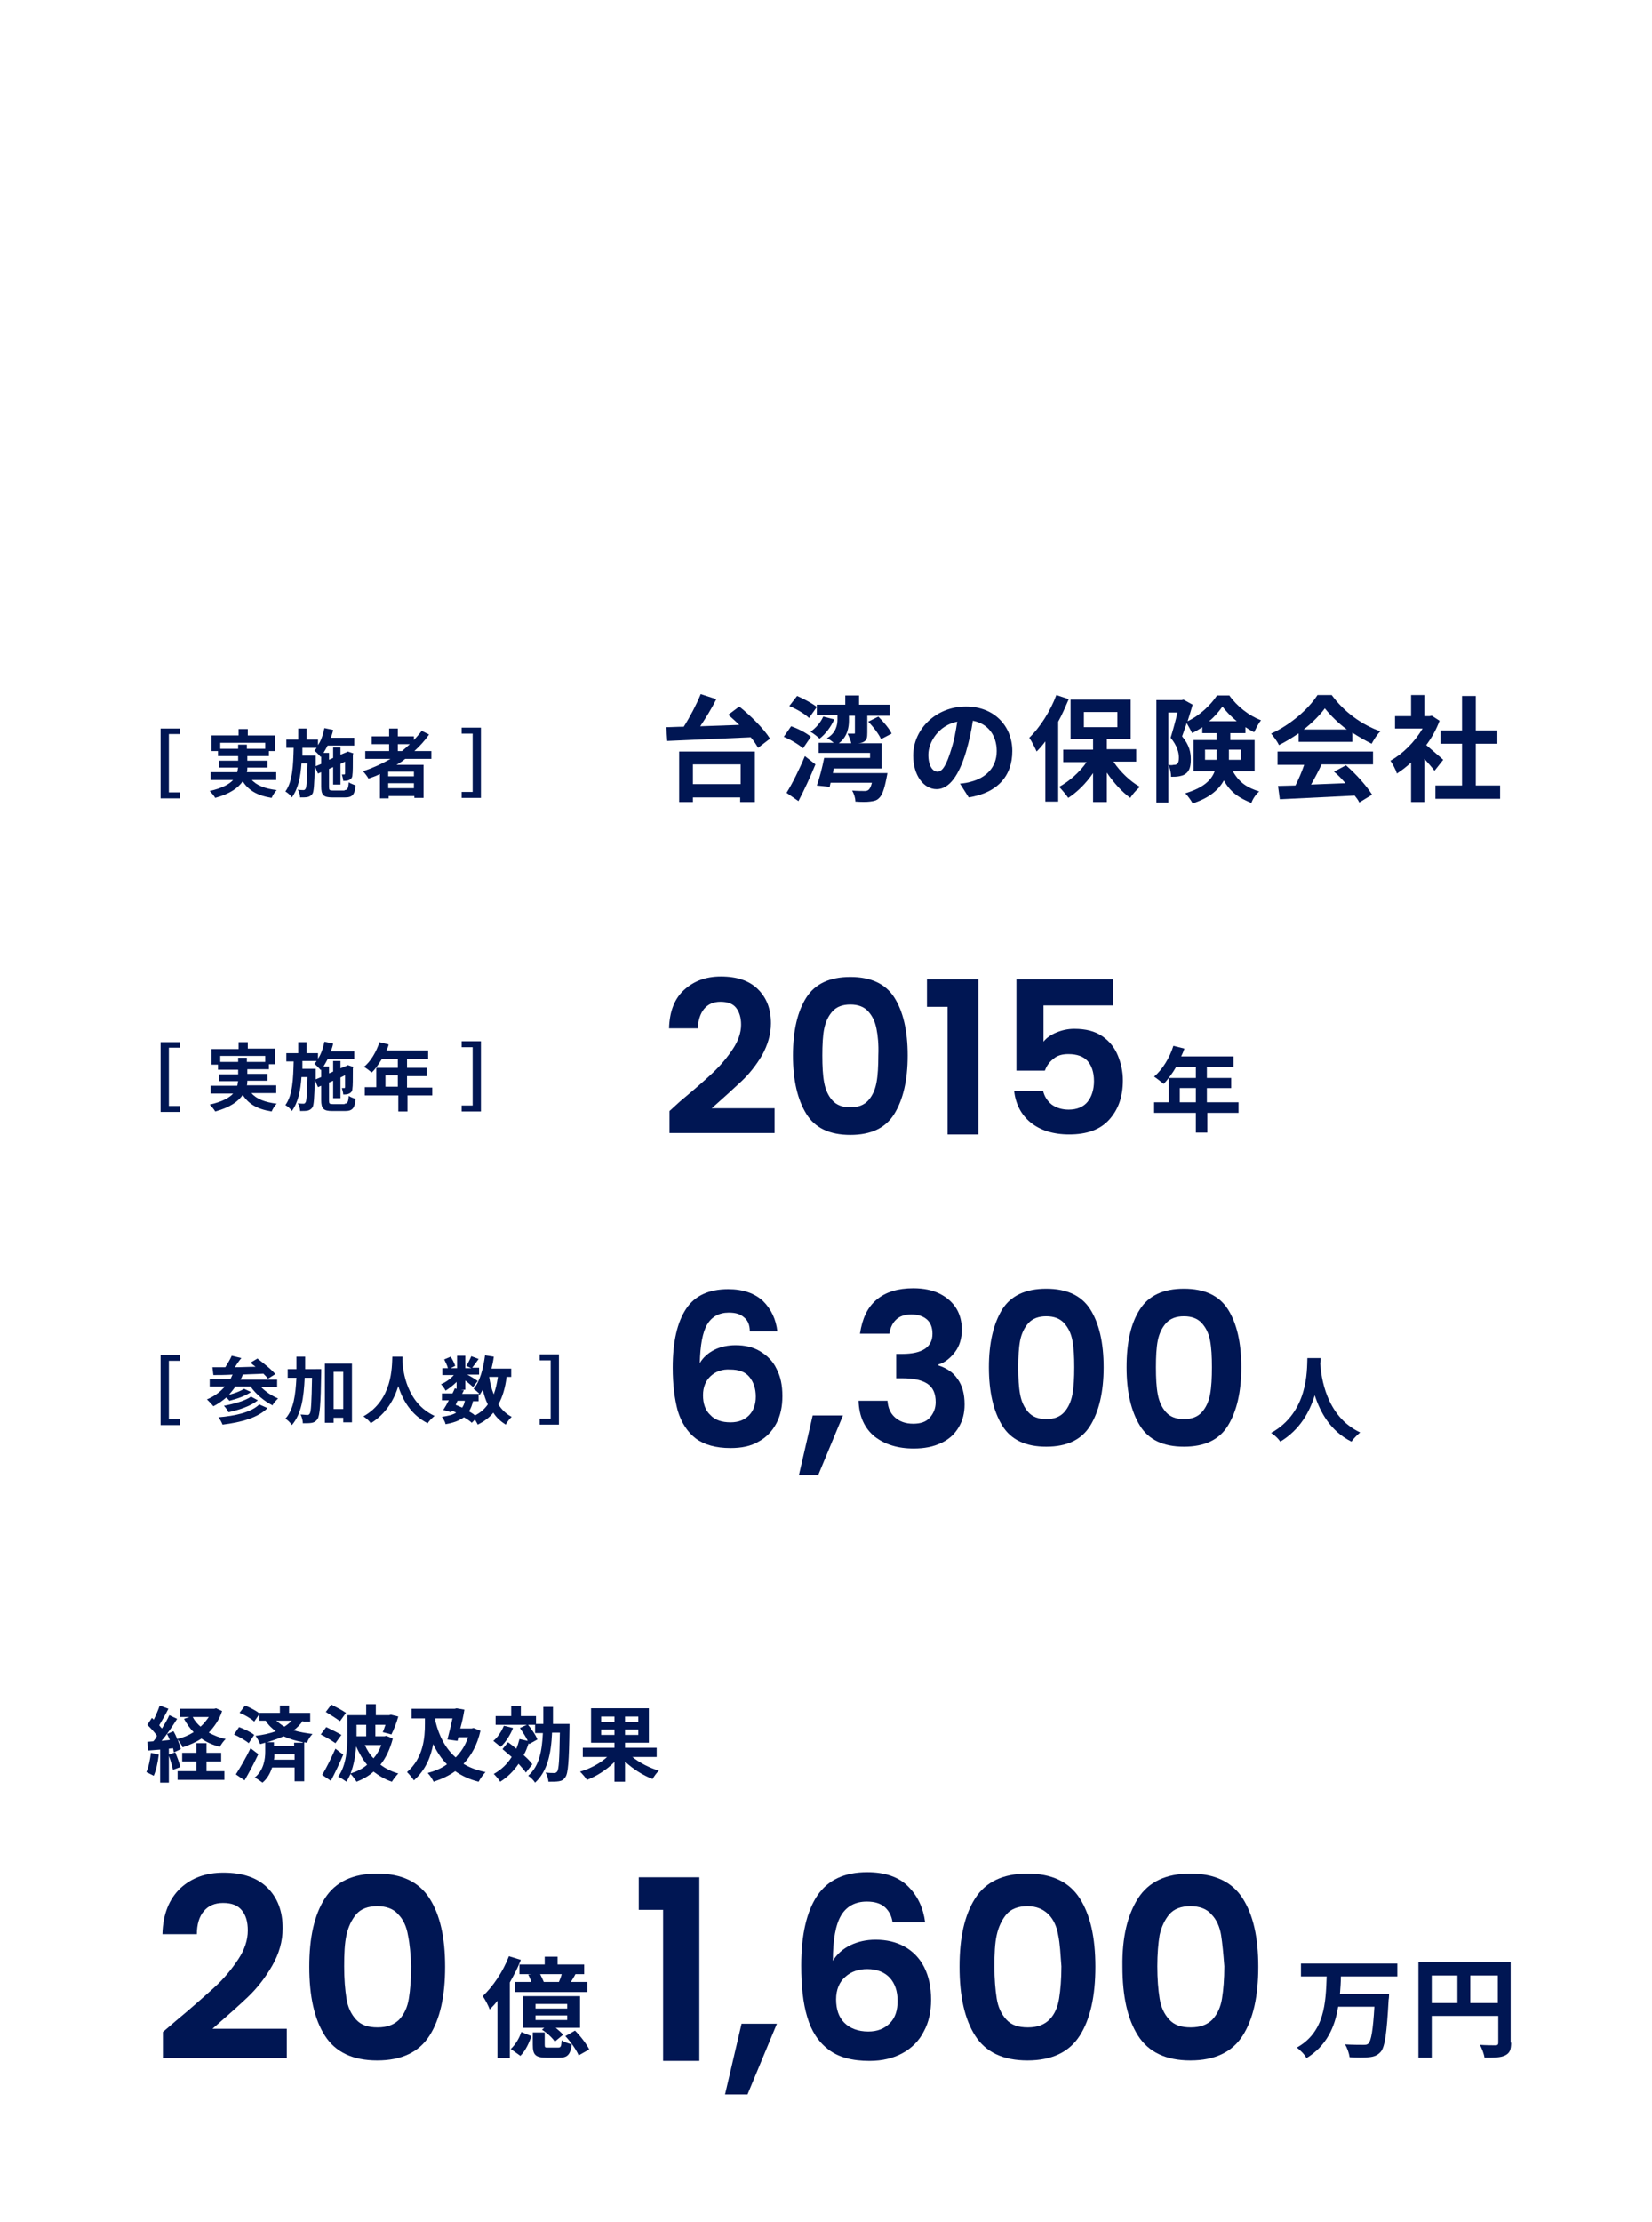 <?xml version="1.0" encoding="utf-8"?>
<!-- Generator: Adobe Illustrator 27.0.0, SVG Export Plug-In . SVG Version: 6.00 Build 0)  -->
<svg version="1.1" id="レイヤー_1" xmlns="http://www.w3.org/2000/svg" xmlns:xlink="http://www.w3.org/1999/xlink" x="0px"
	 y="0px" viewBox="0 0 360 484" style="enable-background:new 0 0 360 484;" xml:space="preserve">
<style type="text/css">
	.st0{fill:none;}
	.st1{fill:#001653;}
</style>
<g>
</g>
<g>
	<path class="st0" d="M329,433.9c0,11-9,20-20,20H51c-11,0-20-9-20-20V50.1c0-11,9-20,20-20h258c11,0,20,9,20,20V433.9z"/>
</g>
<path class="st1" d="M38.3,440.2c3.5-2.9,6.3-5.4,8.4-7.3s3.8-4,5.2-6.1c1.4-2.1,2.1-4.2,2.1-6.3c0-1.9-0.4-3.3-1.3-4.4
	c-0.9-1.1-2.2-1.6-4.1-1.6c-1.8,0-3.2,0.6-4.2,1.8c-1,1.2-1.5,2.9-1.5,5h-7.5c0.1-4.4,1.5-7.7,3.9-10c2.5-2.3,5.6-3.4,9.4-3.4
	c4.2,0,7.4,1.1,9.6,3.3c2.2,2.2,3.3,5.1,3.3,8.8c0,2.9-0.8,5.6-2.3,8.2c-1.5,2.6-3.3,4.9-5.3,6.8c-2,1.9-4.6,4.2-7.7,6.9h16.2v6.4
	H35.5v-5.7L38.3,440.2z"/>
<path class="st1" d="M70.8,413.5c2.3-3.6,6.1-5.4,11.4-5.4s9.1,1.8,11.4,5.4c2.3,3.6,3.4,8.5,3.4,14.9c0,6.4-1.1,11.4-3.4,15
	c-2.3,3.6-6.1,5.4-11.4,5.4s-9.1-1.8-11.4-5.4c-2.3-3.6-3.4-8.6-3.4-15C67.4,422,68.5,417.1,70.8,413.5z M88.9,421.5
	c-0.3-1.8-1-3.4-2.1-4.5c-1-1.2-2.6-1.8-4.6-1.8s-3.6,0.6-4.6,1.8c-1,1.2-1.7,2.7-2.1,4.5s-0.5,4.1-0.5,6.8c0,2.8,0.2,5.1,0.5,7
	c0.3,1.9,1,3.4,2.1,4.6c1.1,1.2,2.6,1.7,4.7,1.7s3.6-0.6,4.7-1.7c1.1-1.2,1.8-2.7,2.1-4.6s0.5-4.2,0.5-7
	C89.5,425.7,89.3,423.4,88.9,421.5z"/>
<path class="st1" d="M139.2,416v-7.1h13.2v40h-7.9V416H139.2z"/>
<path class="st1" d="M169.3,440.8l-6.4,15.4h-4.9l3.6-15.4H169.3z"/>
<path class="st1" d="M192.8,415.4c-0.9-0.8-2.2-1.2-3.9-1.2c-2.5,0-4.4,1-5.6,3c-1.2,2-1.8,5.3-1.8,9.9c0.9-1.5,2.2-2.6,3.8-3.4
	c1.7-0.8,3.5-1.2,5.5-1.2c2.4,0,4.5,0.5,6.3,1.5c1.8,1,3.3,2.5,4.3,4.5s1.5,4.3,1.5,7.1c0,2.6-0.5,4.9-1.6,6.9c-1,2-2.6,3.6-4.6,4.7
	c-2,1.1-4.4,1.7-7.2,1.7c-3.8,0-6.8-0.8-9-2.5c-2.2-1.7-3.7-4-4.6-7.1c-0.9-3-1.3-6.7-1.3-11.2c0-6.7,1.2-11.8,3.5-15.2
	s5.9-5.1,10.9-5.1c3.8,0,6.8,1,8.9,3.1c2.1,2.1,3.3,4.7,3.7,7.8h-7.1C194.3,417.3,193.7,416.2,192.8,415.4z M184.2,430.6
	c-1.3,1.1-2,2.8-2,4.9c0,2.2,0.6,3.9,1.8,5.1c1.2,1.2,3,1.9,5.2,1.9c2,0,3.5-0.6,4.7-1.8s1.7-2.8,1.7-4.9c0-2.1-0.6-3.8-1.7-5
	c-1.1-1.2-2.8-1.9-4.9-1.9C187.2,428.9,185.5,429.4,184.2,430.6z"/>
<path class="st1" d="M212.5,413.5c2.3-3.6,6.1-5.4,11.4-5.4s9.1,1.8,11.4,5.4c2.3,3.6,3.4,8.5,3.4,14.9c0,6.4-1.1,11.4-3.4,15
	c-2.3,3.6-6.1,5.4-11.4,5.4s-9.1-1.8-11.4-5.4c-2.3-3.6-3.4-8.6-3.4-15C209.1,422,210.2,417.1,212.5,413.5z M230.6,421.5
	c-0.3-1.8-1-3.4-2.1-4.5s-2.6-1.8-4.6-1.8s-3.6,0.6-4.6,1.8s-1.7,2.7-2.1,4.5s-0.5,4.1-0.5,6.8c0,2.8,0.2,5.1,0.5,7s1,3.4,2.1,4.6
	c1.1,1.2,2.6,1.7,4.7,1.7s3.6-0.6,4.7-1.7s1.8-2.7,2.1-4.6c0.3-1.9,0.5-4.2,0.5-7C231.1,425.7,231,423.4,230.6,421.5z"/>
<path class="st1" d="M248,413.5c2.3-3.6,6.1-5.4,11.4-5.4s9.1,1.8,11.4,5.4c2.3,3.6,3.4,8.5,3.4,14.9c0,6.4-1.1,11.4-3.4,15
	c-2.3,3.6-6.1,5.4-11.4,5.4s-9.1-1.8-11.4-5.4c-2.3-3.6-3.4-8.6-3.4-15C244.5,422,245.7,417.1,248,413.5z M266.1,421.5
	c-0.3-1.8-1-3.4-2.1-4.5c-1-1.2-2.6-1.8-4.6-1.8s-3.6,0.6-4.6,1.8s-1.7,2.7-2.1,4.5c-0.3,1.8-0.5,4.1-0.5,6.8c0,2.8,0.2,5.1,0.5,7
	c0.3,1.9,1,3.4,2.1,4.6c1.1,1.2,2.6,1.7,4.7,1.7s3.6-0.6,4.7-1.7c1.1-1.2,1.8-2.7,2.1-4.6s0.5-4.2,0.5-7
	C266.6,425.7,266.4,423.4,266.1,421.5z"/>
<path class="st1" d="M292.2,430.4c0,1.3-0.1,2.6-0.2,3.9h10.7c0,0,0,0.9-0.1,1.3c-0.4,7.3-0.8,10.2-1.7,11.3
	c-0.7,0.8-1.5,1.1-2.6,1.2c-0.9,0.1-2.6,0.1-4.2,0c-0.1-0.8-0.5-2-1-2.8c1.6,0.1,3.3,0.1,4,0.1c0.5,0,0.8,0,1.1-0.3
	c0.6-0.6,1-2.9,1.3-8h-7.9c-0.7,4.4-2.5,8.5-6.9,11.2c-0.4-0.8-1.3-1.7-2.1-2.3c6.1-3.4,6.3-9.8,6.5-15.5h-5.6v-2.8h21v2.8H292.2z"
	/>
<path class="st1" d="M329.3,444.9c0,1.6-0.3,2.3-1.3,2.8c-1,0.5-2.4,0.5-4.5,0.5c-0.1-0.8-0.6-2.1-1-2.8c1.4,0.1,2.9,0.1,3.4,0.1
	c0.5,0,0.6-0.2,0.6-0.6v-5.8H312v9.1h-2.9v-20.8h20.1V444.9z M312,436.3h5.6v-6H312V436.3z M326.4,436.3v-6h-6v6H326.4z"/>
<path class="st1" d="M113.5,426.9c-0.6,1.6-1.5,3.3-2.4,4.9v16.5h-2.7v-12.5c-0.5,0.7-1.1,1.3-1.7,1.9c-0.2-0.7-1-2.2-1.5-2.9
	c2.2-2.1,4.4-5.3,5.7-8.7L113.5,426.9z M111.3,446.3c1-0.9,1.9-2.4,2.3-3.7l2.2,0.9c-0.5,1.5-1.3,3.2-2.4,4.3L111.3,446.3z
	 M118.7,427.9v-1.7h2.8v1.7h5.8v2.1h-1.9c-0.3,0.6-0.7,1.2-1,1.7h3.6v2.2h-15.8v-2.2h3.6c-0.2-0.5-0.4-1.1-0.7-1.6l0.8-0.1h-2.7
	v-2.1H118.7z M126.4,441.7h-5.3c0.6,0.5,1.2,1,1.6,1.5l-1.8,1.5c-0.5-0.8-1.7-1.9-2.8-2.6l0.5-0.4H114v-6.9h12.4V441.7z M121.6,446
	c0.6,0,0.7-0.2,0.8-1.6c0.5,0.4,1.5,0.7,2.2,0.9c-0.3,2.3-1,2.9-2.7,2.9h-2.8c-2.5,0-3-0.7-3-2.8v-2.7h2.6v2.7
	c0,0.6,0.1,0.6,0.8,0.6H121.6z M123.6,436.5h-6.9v1h6.9V436.5z M123.6,439h-6.9v1h6.9V439z M121.8,431.7c0.2-0.5,0.5-1.2,0.6-1.7
	h-4.7c0.3,0.6,0.6,1.2,0.8,1.7H121.8z M125.3,442.3c1.2,1.2,2.5,2.9,3.1,4.1l-2.3,1.3c-0.5-1.2-1.7-2.9-2.9-4.2L125.3,442.3z"/>
<path class="st1" d="M34.6,382.2c-0.2,1.7-0.6,3.5-1.1,4.6c-0.4-0.2-1.2-0.6-1.6-0.8c0.5-1.1,0.8-2.7,1-4.2L34.6,382.2z M48.4,372.7
	c-0.6,1.9-1.7,3.4-2.9,4.7c1.1,0.6,2.3,1.1,3.7,1.4c-0.5,0.4-1,1.2-1.3,1.7c-1.5-0.4-2.9-1-4-1.8c-1.2,0.8-2.6,1.4-4.1,1.9
	c-0.2-0.5-0.7-1.3-1.1-1.7c0.3,0.8,0.6,1.5,0.7,2.1l-1.5,0.7c-0.1-0.3-0.1-0.6-0.2-0.9l-0.9,0.1v7.4h-1.9v-7.2l-2.6,0.2l-0.2-1.9
	l1.3-0.1c0.3-0.3,0.6-0.7,0.8-1.2c-0.5-0.8-1.4-1.7-2.1-2.4l1-1.5c0.1,0.1,0.3,0.2,0.4,0.4c0.5-1,1-2.2,1.3-3.1l1.9,0.7
	c-0.6,1.2-1.4,2.6-2,3.6c0.2,0.3,0.4,0.5,0.6,0.7c0.6-1,1.2-2,1.6-2.9l1.7,0.8c-1,1.6-2.2,3.4-3.4,4.8L37,379
	c-0.2-0.5-0.4-0.9-0.6-1.3l1.4-0.6c0.3,0.5,0.6,1.1,0.8,1.7c1.3-0.3,2.5-0.8,3.6-1.5c-0.8-0.8-1.5-1.8-2.1-2.9l1.2-0.4h-2.1v-1.8
	h7.5l0.4-0.1L48.4,372.7z M38.2,381.7c0.4,1,0.9,2.3,1.1,3.2l-1.6,0.6c-0.2-0.9-0.6-2.3-1-3.3L38.2,381.7z M45,385.8h3.9v1.9H38.7
	v-1.9h4.1v-2.1h-3.1v-1.9h3.1v-2.1H45v2.1h3.2v1.9H45V385.8z M42,374c0.4,0.8,1,1.5,1.7,2.1c0.7-0.6,1.3-1.4,1.8-2.1H42z"/>
<path class="st1" d="M54.2,379.7c-0.7-0.6-2.1-1.4-3.2-1.9l1.1-1.6c1.1,0.4,2.6,1.1,3.3,1.7L54.2,379.7z M56.3,382.1
	c-0.9,1.9-2,4-3,5.7l-1.9-1.3c0.9-1.4,2.2-3.6,3.2-5.7L56.3,382.1z M66,374.8c-0.5,0.8-1.2,1.5-2,2.1c1.3,0.4,2.6,0.6,4.1,0.8
	c-0.5,0.5-1,1.3-1.2,1.9l-0.6-0.1v8.5h-2.1v-3h-4.9c-0.4,1.2-1,2.4-2.1,3.3c-0.4-0.3-1.2-0.9-1.7-1.1c2-1.6,2.3-4.1,2.3-5.6v-2
	c-0.4,0.1-0.7,0.2-1.1,0.3c-0.2-0.5-0.7-1.4-1-1.8c1.6-0.2,3.1-0.5,4.4-1c-0.8-0.6-1.6-1.3-2.2-2.3h-1.4v-1.4l-1.1,1.6
	c-0.6-0.6-2.1-1.5-3.2-1.9l1.2-1.6c1,0.4,2.4,1.1,3.1,1.7v-0.1h4.5v-1.6H63v1.6h4.6v1.9H66z M66,379.5c-1.5-0.3-2.9-0.7-4.2-1.3
	c-1.1,0.5-2.3,0.9-3.6,1.3h1.5v0.8h4.4v-0.7H66z M64.2,383.3v-1.2h-4.4c0,0.4,0,0.8-0.1,1.2H64.2z M60.2,374.8
	c0.6,0.5,1.2,1,1.8,1.3c0.6-0.4,1.1-0.8,1.6-1.3H60.2z"/>
<path class="st1" d="M73.1,379.7c-0.7-0.5-2.2-1.4-3.2-1.9l1.2-1.6c1,0.5,2.5,1.2,3.3,1.7L73.1,379.7z M74.8,382.2
	c-0.8,1.9-1.8,4-2.7,5.7l-1.9-1.3c0.9-1.4,2-3.7,2.9-5.7L74.8,382.2z M74.1,374.9c-0.7-0.5-2.1-1.4-3.1-2l1.2-1.6
	c1,0.5,2.5,1.3,3.2,1.8L74.1,374.9z M85.6,378.7c-0.6,2.3-1.5,4.2-2.7,5.7c1.1,0.8,2.4,1.5,3.9,1.9c-0.4,0.4-1.1,1.3-1.4,1.8
	c-1.5-0.5-2.8-1.3-4-2.2c-1.1,1-2.4,1.7-3.7,2.2c-0.3-0.5-0.9-1.3-1.3-1.7c-0.3,0.6-0.6,1.2-0.9,1.7c-0.4-0.3-1.3-0.9-1.8-1.1
	c1.8-2.5,2-6.2,2-8.8v-4.6h4.1v-2.4h2.1v2.4h2.9l0.4-0.1l1.6,0.4c-0.4,1.4-1,2.9-1.5,3.9l-1.9-0.5c0.2-0.4,0.4-1,0.6-1.6h-2.2v2.5h2
	l0.4-0.1L85.6,378.7z M80,384.4c-1-1.2-1.7-2.5-2.4-4c-0.1,1.9-0.5,4.1-1.2,5.9C77.7,385.9,79,385.3,80,384.4z M77.7,375.7v2.5h2.1
	v-2.5H77.7z M79.5,380.1c0.5,1.1,1.1,2.1,1.9,2.9c0.7-0.8,1.3-1.8,1.7-2.9H79.5z"/>
<path class="st1" d="M104.7,377c-0.7,3.1-2,5.4-3.7,7.2c1.3,0.8,2.9,1.4,4.8,1.8c-0.5,0.5-1.2,1.5-1.5,2.1c-2-0.5-3.7-1.3-5.1-2.3
	c-1.4,1-2.9,1.7-4.7,2.3c-0.3-0.6-0.8-1.4-1.3-1.9c1.5-0.4,3-1,4.2-1.9c-1.2-1.2-2.2-2.7-3-4.4c-0.5,2.7-1.6,5.6-4.2,7.9
	c-0.3-0.5-1.1-1.4-1.5-1.8c3.6-3.1,3.9-7.6,3.9-10.5v-1.2h-2.9v-2.1h9.4l0.4-0.1l1.7,0.3c-0.2,1.3-0.5,2.7-0.9,4.1h2.5l0.4-0.1
	L104.7,377z M94.9,374.3v0.7c0.8,3.2,2.2,5.9,4.4,7.8c1.2-1.2,2.1-2.6,2.7-4.4h-2.1l-0.2,0.8l-2.2-0.3c0.4-1.5,0.8-3.2,1.1-4.6H94.9
	z"/>
<path class="st1" d="M111.8,376.4c-0.6,1.5-1.6,3.1-2.7,4.1c-0.4-0.3-1.2-1-1.6-1.3c1-0.8,1.8-2.1,2.3-3.3L111.8,376.4z
	 M114.6,386.1c-0.4-0.6-1-1.2-1.6-1.9c-1.1,1.6-2.4,2.9-4,3.9c-0.3-0.5-1-1.3-1.4-1.7c1.6-0.9,2.9-2.1,3.9-3.7
	c-0.7-0.6-1.4-1.2-2-1.7l1.2-1.5c0.6,0.4,1.2,0.9,1.8,1.4c0.3-0.6,0.5-1.4,0.7-2.1l1.8,0.4c-0.4-0.9-1.1-1.9-1.7-2.8l1.7-0.8
	c0.8,1,1.8,2.4,2.1,3.3l-1.8,1l-0.1-0.2c-0.3,0.9-0.6,1.8-1.1,2.6c0.8,0.7,1.5,1.4,1.9,2L114.6,386.1z M124.1,375.3c0,0,0,0.7,0,1
	c-0.1,7.4-0.3,10-0.9,10.8c-0.4,0.6-0.8,0.8-1.4,0.9c-0.6,0.1-1.4,0.1-2.3,0.1c0-0.6-0.3-1.4-0.6-2c0.8,0.1,1.5,0.1,1.9,0.1
	c0.3,0,0.4-0.1,0.6-0.3c0.4-0.5,0.5-2.7,0.6-8.5h-1.7c-0.2,4.6-1,8.4-3.7,10.9c-0.3-0.5-1-1.2-1.5-1.5c2.4-2.1,3-5.3,3.2-9.3h-1.7
	v-1.8H108v-1.9h3.4v-2.2h2.1v2.2h3.3v1.7h1.6c0-1.2,0-2.4,0-3.7h2.1c0,1.3,0,2.5,0,3.7H124.1z"/>
<path class="st1" d="M137.8,382.7c1.6,1.3,3.8,2.4,5.8,3c-0.5,0.4-1.1,1.3-1.4,1.8c-2.1-0.8-4.3-2.2-6-3.8v4.4h-2.3v-4.3
	c-1.7,1.7-3.9,3.1-6,3.9c-0.3-0.5-1-1.3-1.5-1.8c2.1-0.6,4.4-1.8,5.9-3.2H127v-2h6.9v-1.1h-5.1v-7.5h12.6v7.5h-5.2v1.1h6.9v2H137.8z
	 M131,375.1h2.9v-1.2H131V375.1z M133.9,377.9v-1.2H131v1.2H133.9z M139.1,373.9h-2.9v1.2h2.9V373.9z M139.1,376.7h-2.9v1.2h2.9
	V376.7z"/>
<path class="st1" d="M162.1,286.9c-0.8-0.7-1.8-1-3.3-1c-2.1,0-3.7,0.9-4.7,2.6c-1,1.7-1.5,4.5-1.6,8.4c0.7-1.2,1.8-2.2,3.2-2.9
	c1.4-0.7,3-1,4.6-1c2,0,3.8,0.4,5.3,1.3c1.5,0.9,2.8,2.1,3.6,3.8c0.9,1.7,1.3,3.6,1.3,6c0,2.2-0.4,4.2-1.3,5.9
	c-0.9,1.7-2.2,3.1-3.9,4c-1.7,1-3.7,1.4-6.1,1.4c-3.2,0-5.7-0.7-7.6-2.1c-1.8-1.4-3.1-3.4-3.9-6c-0.7-2.6-1.1-5.7-1.1-9.4
	c0-5.7,1-9.9,2.9-12.8s5-4.3,9.2-4.3c3.2,0,5.8,0.9,7.6,2.6c1.8,1.8,2.8,4,3.1,6.6h-6C163.4,288.5,162.9,287.5,162.1,286.9z
	 M154.9,299.7c-1.1,1-1.7,2.4-1.7,4.2c0,1.8,0.5,3.3,1.6,4.3c1,1.1,2.5,1.6,4.4,1.6c1.7,0,3-0.5,4-1.5c1-1,1.5-2.4,1.5-4.1
	c0-1.8-0.5-3.2-1.4-4.3c-0.9-1.1-2.3-1.6-4.2-1.6C157.4,298.2,156,298.7,154.9,299.7z"/>
<path class="st1" d="M183.7,308.3l-5.4,13h-4.2l3-13H183.7z"/>
<path class="st1" d="M191,283.1c2-1.7,4.7-2.5,8-2.5c2.3,0,4.2,0.4,5.8,1.2c1.6,0.8,2.8,1.9,3.6,3.2c0.8,1.3,1.2,2.9,1.2,4.6
	c0,1.9-0.5,3.6-1.5,4.9c-1,1.3-2.2,2.3-3.6,2.7v0.2c1.8,0.6,3.2,1.5,4.2,3c1,1.4,1.5,3.2,1.5,5.5c0,1.9-0.4,3.5-1.3,5
	c-0.9,1.5-2.1,2.6-3.8,3.4c-1.7,0.8-3.6,1.2-6,1.2c-3.5,0-6.3-0.9-8.5-2.6c-2.2-1.8-3.4-4.4-3.5-7.8h6.3c0.1,1.5,0.6,2.7,1.6,3.6
	s2.3,1.4,4,1.4c1.6,0,2.8-0.4,3.6-1.3c0.8-0.9,1.3-2,1.3-3.4c0-1.9-0.6-3.2-1.8-4c-1.2-0.8-3-1.2-5.5-1.2h-1.3v-5.3h1.3
	c4.4,0,6.6-1.5,6.6-4.4c0-1.3-0.4-2.4-1.2-3.1c-0.8-0.7-1.9-1.1-3.4-1.1c-1.5,0-2.6,0.4-3.4,1.2s-1.2,1.8-1.4,3h-6.4
	C187.9,287.2,189,284.8,191,283.1z"/>
<path class="st1" d="M218.4,285.2c1.9-3,5.1-4.5,9.6-4.5c4.5,0,7.7,1.5,9.6,4.5c1.9,3,2.9,7.2,2.9,12.6c0,5.4-1,9.6-2.9,12.7
	c-1.9,3.1-5.1,4.6-9.6,4.6c-4.5,0-7.7-1.5-9.6-4.6c-1.9-3.1-2.9-7.3-2.9-12.7C215.5,292.5,216.5,288.3,218.4,285.2z M233.7,292
	c-0.3-1.6-0.9-2.8-1.8-3.8s-2.2-1.5-3.9-1.5c-1.7,0-3,0.5-3.9,1.5c-0.9,1-1.5,2.3-1.8,3.8c-0.3,1.6-0.4,3.5-0.4,5.8
	c0,2.4,0.1,4.3,0.4,5.9c0.3,1.6,0.9,2.9,1.8,3.9c0.9,1,2.2,1.5,3.9,1.5c1.7,0,3-0.5,3.9-1.5c0.9-1,1.5-2.3,1.8-3.9
	c0.3-1.6,0.4-3.6,0.4-5.9C234.1,295.5,234,293.6,233.7,292z"/>
<path class="st1" d="M248.4,285.2c1.9-3,5.1-4.5,9.6-4.5c4.5,0,7.7,1.5,9.6,4.5c1.9,3,2.9,7.2,2.9,12.6c0,5.4-1,9.6-2.9,12.7
	c-1.9,3.1-5.1,4.6-9.6,4.6c-4.5,0-7.7-1.5-9.6-4.6c-1.9-3.1-2.9-7.3-2.9-12.7C245.5,292.5,246.4,288.3,248.4,285.2z M263.7,292
	c-0.3-1.6-0.9-2.8-1.8-3.8s-2.2-1.5-3.9-1.5c-1.7,0-3,0.5-3.9,1.5s-1.5,2.3-1.8,3.8s-0.4,3.5-0.4,5.8c0,2.4,0.1,4.3,0.4,5.9
	c0.3,1.6,0.9,2.9,1.8,3.9c0.9,1,2.2,1.5,3.9,1.5c1.7,0,3-0.5,3.9-1.5c0.9-1,1.5-2.3,1.8-3.9c0.3-1.6,0.4-3.6,0.4-5.9
	C264.1,295.5,264,293.6,263.7,292z"/>
<path class="st1" d="M287.8,295.8c0,0.3,0,0.7-0.1,1.2c0.2,2.8,1.2,11.5,8.7,15c-0.7,0.6-1.5,1.4-1.9,2c-4.6-2.3-6.8-6.4-8-10.1
	c-1.1,3.6-3.2,7.5-7.5,10.1c-0.4-0.6-1.2-1.4-2-1.9c8.1-4.5,7.8-13.6,7.9-16.3H287.8z"/>
<path class="st1" d="M39.2,295.1v1.3h-2.4v12.7h2.4v1.3H35v-15.2H39.2z"/>
<path class="st1" d="M56.8,302c1,1.1,2.4,2,3.8,2.6c-0.4,0.4-1,1-1.2,1.5c-1.8-0.9-3.6-2.4-4.8-4.1h-3.3c-0.4,0.6-0.9,1.2-1.4,1.8
	c1.2-0.3,2.5-0.8,3.3-1.3l1.5,0.7c-1.3,0.9-3.1,1.5-4.7,1.9c-0.2-0.2-0.4-0.5-0.7-0.7c-0.8,0.7-1.8,1.4-2.8,1.9
	c-0.3-0.4-1-1.1-1.4-1.5c1.5-0.6,2.9-1.6,3.9-2.8h-3.3v-1.6h4.5c0.2-0.3,0.3-0.7,0.5-1c-1.6,0.1-3,0.1-4.2,0.1l-0.2-1.7
	c0.8,0,1.7,0,2.8,0c0.5-0.8,1.1-1.8,1.4-2.5l2.1,0.5c-0.5,0.6-1,1.3-1.4,2c1.4,0,3-0.1,4.5-0.1c-0.4-0.3-0.8-0.6-1.1-0.9l1.5-0.9
	c1.3,1,3.1,2.4,3.9,3.4l-1.6,1c-0.2-0.3-0.6-0.7-1-1.1c-1.5,0.1-3,0.1-4.5,0.2c-0.1,0.4-0.3,0.8-0.5,1.1h8v1.6H56.8z M58.3,306.7
	c-2.1,2.1-5.7,3.1-9.8,3.6c-0.2-0.5-0.5-1.1-0.9-1.6c3.7-0.3,7.2-1.1,8.9-2.8L58.3,306.7z M56.2,305c-1.6,1.3-4.1,2.1-6.4,2.6
	c-0.2-0.4-0.6-1-1-1.4c2.1-0.4,4.7-1.1,5.9-2L56.2,305z"/>
<path class="st1" d="M70,298.1c0,0,0,0.6,0,0.9c-0.1,6.9-0.3,9.3-0.8,10.1c-0.4,0.5-0.7,0.7-1.2,0.8c-0.5,0.1-1.2,0.1-2,0.1
	c0-0.5-0.2-1.4-0.5-1.9c0.6,0,1.2,0.1,1.5,0.1c0.2,0,0.4-0.1,0.5-0.3c0.3-0.4,0.4-2.4,0.5-7.8h-1.6c-0.2,4.3-0.7,7.9-2.8,10.3
	c-0.3-0.5-0.9-1.1-1.4-1.4c1.8-2,2.2-5.1,2.4-8.9h-1.9v-1.9h1.9c0-0.9,0-1.7,0-2.7h1.9c0,0.9,0,1.8,0,2.7H70z M76.7,297v12.8h-1.9
	v-1h-2.1v1.1h-1.9V297H76.7z M74.8,306.9v-8.1h-2.1v8.1H74.8z"/>
<path class="st1" d="M87.7,295.5c0,0.3,0,0.6,0,0.9c0.1,2.2,0.9,9.2,7,12c-0.6,0.5-1.2,1.1-1.5,1.6c-3.6-1.8-5.5-5.1-6.4-8.1
	c-0.9,2.9-2.6,6-6,8.1c-0.3-0.5-1-1.1-1.6-1.5c6.4-3.6,6.2-10.9,6.3-13H87.7z"/>
<path class="st1" d="M110.4,299.9c-0.3,2.4-0.9,4.4-1.8,6c0.7,1.1,1.7,2.1,2.9,2.7c-0.4,0.4-1,1.1-1.3,1.7c-1.1-0.7-2-1.5-2.7-2.6
	c-0.9,1.1-2,1.9-3.4,2.6c-0.1-0.3-0.4-0.7-0.6-1.1l-0.7,0.7c-0.4-0.4-1-0.8-1.7-1.2c-1,0.7-2.2,1.2-4,1.5c-0.1-0.5-0.5-1.2-0.8-1.6
	c1.3-0.2,2.3-0.4,3.1-0.9c-0.3-0.2-0.6-0.3-0.9-0.4l-0.2,0.3l-1.7-0.5c0.4-0.6,0.8-1.3,1.2-2.1h-1.5v-1.5h2.3
	c0.2-0.4,0.4-0.8,0.5-1.1l0.4,0.1v-1.5c-0.7,0.7-1.6,1.4-2.4,1.9c-0.2-0.4-0.6-1-1-1.4c1-0.4,2.1-1.2,2.8-2h-2.5v-1.5h1.2
	c-0.1-0.5-0.5-1.3-0.8-1.9l1.4-0.6c0.4,0.6,0.8,1.4,1,2l-1,0.5h1.4v-2.7h1.8v2.7h1.3l-1.1-0.5c0.4-0.6,0.8-1.4,1.1-2.1l1.6,0.6
	c-0.5,0.7-1,1.4-1.4,1.9h1.5v1.5h-2.6c0.8,0.4,1.9,1.1,2.3,1.4l-1,1.3c-0.4-0.3-1-0.9-1.7-1.4v2h-1l0.7,0.1l-0.4,0.8h3.8
	c-0.4-0.4-1-0.9-1.3-1.1c1.4-1.6,2.1-4.4,2.5-7.3l1.9,0.3c-0.1,0.9-0.3,1.8-0.5,2.6h4.3v1.8H110.4z M99.3,306c0.5,0.2,1,0.4,1.4,0.6
	c0.3-0.4,0.5-0.9,0.6-1.5h-1.6L99.3,306z M103.1,305.1c-0.2,0.9-0.5,1.7-0.9,2.3c0.5,0.3,1,0.6,1.3,0.9c1.2-0.6,2.1-1.4,2.8-2.4
	c-0.5-1-0.8-2-1.1-3.2c-0.2,0.4-0.5,0.8-0.7,1.2c-0.1-0.1-0.1-0.1-0.2-0.2v1.5H103.1z M106.6,299.9c0.2,1.4,0.5,2.6,1,3.8
	c0.4-1.1,0.7-2.4,0.9-3.8H106.6z"/>
<path class="st1" d="M121.8,295.1v15.2h-4.2v-1.3h2.4v-12.7h-2.4v-1.3H121.8z"/>
<path class="st1" d="M148.2,239.9c3-2.5,5.3-4.5,7.1-6.2c1.8-1.7,3.2-3.4,4.4-5.2c1.2-1.8,1.8-3.6,1.8-5.3c0-1.6-0.4-2.8-1.1-3.7
	c-0.7-0.9-1.9-1.3-3.4-1.3s-2.7,0.5-3.6,1.6c-0.8,1-1.3,2.5-1.3,4.2h-6.3c0.1-3.7,1.2-6.5,3.3-8.4c2.1-1.9,4.7-2.9,8-2.9
	c3.5,0,6.2,0.9,8.1,2.8c1.9,1.9,2.8,4.3,2.8,7.4c0,2.4-0.7,4.7-1.9,6.9c-1.3,2.2-2.8,4.1-4.5,5.7c-1.7,1.6-3.9,3.6-6.5,5.9h13.7v5.4
	h-22.9v-4.8L148.2,239.9z"/>
<path class="st1" d="M175.7,217.3c1.9-3,5.1-4.5,9.6-4.5c4.5,0,7.7,1.5,9.6,4.5c1.9,3,2.9,7.2,2.9,12.6c0,5.4-1,9.6-2.9,12.7
	c-1.9,3.1-5.1,4.6-9.6,4.6c-4.5,0-7.7-1.5-9.6-4.6c-1.9-3.1-2.9-7.3-2.9-12.7C172.8,224.5,173.8,220.3,175.7,217.3z M191,224.1
	c-0.3-1.6-0.9-2.8-1.8-3.8c-0.9-1-2.2-1.5-3.9-1.5s-3,0.5-3.9,1.5s-1.5,2.3-1.8,3.8s-0.4,3.5-0.4,5.8c0,2.4,0.1,4.3,0.4,5.9
	c0.3,1.6,0.9,2.9,1.8,3.9c0.9,1,2.2,1.5,3.9,1.5s3-0.5,3.9-1.5s1.5-2.3,1.8-3.9c0.3-1.6,0.4-3.6,0.4-5.9
	C191.5,227.5,191.3,225.6,191,224.1z"/>
<path class="st1" d="M202,219.3v-6h11.2v33.8h-6.7v-27.8H202z"/>
<path class="st1" d="M242.4,219h-15v7.9c0.6-0.8,1.6-1.5,2.8-2c1.2-0.5,2.5-0.8,3.9-0.8c2.5,0,4.5,0.5,6.1,1.6
	c1.6,1.1,2.7,2.5,3.4,4.2c0.7,1.7,1.1,3.5,1.1,5.4c0,3.6-1,6.4-3,8.6c-2,2.2-4.9,3.2-8.7,3.2c-3.5,0-6.3-0.9-8.4-2.6
	s-3.3-4.1-3.6-6.9h6.3c0.3,1.2,0.9,2.2,1.9,3c1,0.7,2.2,1.1,3.7,1.1c1.8,0,3.2-0.6,4.1-1.7c0.9-1.1,1.4-2.7,1.4-4.5
	c0-1.9-0.5-3.4-1.4-4.4c-0.9-1-2.3-1.5-4.2-1.5c-1.3,0-2.4,0.3-3.2,1c-0.9,0.7-1.5,1.5-1.9,2.6h-6.2v-19.9h21V219z"/>
<path class="st1" d="M270,242.4h-6.9v4.3h-2.5v-4.3h-9.1v-2.3h3.2v-5.3h5.9v-2.4h-4.3c-0.8,1.4-1.8,2.7-2.7,3.7
	c-0.5-0.4-1.5-1.2-2.1-1.6c1.8-1.5,3.4-4.1,4.2-6.7l2.4,0.6c-0.2,0.6-0.4,1.1-0.7,1.7h11.4v2.3h-5.8v2.4h5.3v2.2h-5.3v3.1h6.9V242.4
	z M260.6,240.1V237h-3.5v3.1H260.6z"/>
<path class="st1" d="M39.2,226.9v1.3h-2.4v12.7h2.4v1.3H35v-15.2H39.2z"/>
<path class="st1" d="M54.8,238.1c1.1,1.3,3,2,5.5,2.3c-0.4,0.4-0.9,1.2-1.1,1.7c-3.1-0.5-5-1.6-6.3-3.6c-1,1.4-2.7,2.7-6,3.6
	c-0.2-0.4-0.8-1.1-1.2-1.5c2.7-0.6,4.3-1.5,5.1-2.4h-4.9v-1.7h5.8c0.1-0.3,0.1-0.7,0.2-1h-4.1v-1.5h4.1v-1h-4.4v-1.1h-1.4v-3.4H52
	V227h2v1.4h5.9v3.4h-1.3v1.1h-4.7v1h4.4v1.5h-4.4c0,0.3,0,0.7-0.1,1h6.4v1.7H54.8z M51.9,231.3v-0.9h1.9v0.9h4V230H48v1.3H51.9z"/>
<path class="st1" d="M75.1,240.4c0.6,0,0.8-0.3,0.9-1.7c0.4,0.3,1.1,0.5,1.5,0.7c-0.2,2-0.7,2.6-2.3,2.6h-2.8
	c-1.9,0-2.4-0.5-2.4-2.4v-3.1l-0.7,0.3l-0.7-1.6c-0.1,4-0.2,5.5-0.5,6c-0.3,0.4-0.6,0.6-1,0.7c-0.4,0.1-1,0.1-1.7,0.1
	c0-0.5-0.2-1.2-0.5-1.7c0.5,0.1,1,0.1,1.2,0.1c0.2,0,0.3,0,0.5-0.3c0.2-0.3,0.3-1.7,0.4-5.5h-1.3c-0.2,2.9-0.7,5.5-2.1,7.4
	c-0.3-0.5-0.9-1-1.4-1.3c1.6-2.2,1.7-5.8,1.8-9.5h-1.6v-1.8H65V227h1.8v2.4h2.5v1.2c0.7-1,1.1-2.3,1.4-3.7l1.9,0.4
	c-0.1,0.6-0.3,1.1-0.5,1.7h5.1v1.7h-5.8c-0.3,0.6-0.6,1.1-0.9,1.6h1.2v1.5l0.9-0.4v-2.3h1.6v1.6l1.2-0.5l0.1,0l0.3-0.2l1.2,0.4
	l-0.1,0.3c0,2.3,0,3.9-0.1,4.4c0,0.6-0.3,0.9-0.7,1.1c-0.4,0.2-0.9,0.2-1.3,0.2c0-0.4-0.2-1-0.3-1.4c0.2,0,0.4,0,0.5,0
	c0.1,0,0.2,0,0.2-0.2c0-0.1,0-1,0-2.6l-1,0.5v4.5h-1.6v-3.8l-0.9,0.4v3.9c0,0.7,0.1,0.8,0.9,0.8H75.1z M70,234.6v-1.7l-0.1,0.2
	c-0.3-0.4-1-1.1-1.4-1.4c0.2-0.2,0.4-0.4,0.5-0.6h-3.1c0,0.6,0,1.2,0,1.7h2.9v0.7l0,1.6L70,234.6z"/>
<path class="st1" d="M94.3,238.6h-5.5v3.5h-2v-3.5h-7.3v-1.8H82v-4.2h4.7v-1.9h-3.5c-0.7,1.1-1.4,2.2-2.2,2.9
	c-0.4-0.3-1.2-1-1.7-1.2c1.5-1.2,2.7-3.3,3.4-5.4l2,0.5c-0.1,0.5-0.3,0.9-0.5,1.3h9.1v1.9h-4.6v1.9H93v1.8h-4.3v2.5h5.5V238.6z
	 M86.7,236.7v-2.5H84v2.5H86.7z"/>
<path class="st1" d="M104.8,226.9v15.2h-4.2v-1.3h2.4v-12.7h-2.4v-1.3H104.8z"/>
<path class="st1" d="M161.1,153.9c2.5,2,5.4,4.9,6.7,7l-2.6,2c-0.4-0.7-0.9-1.5-1.6-2.3c-6.6,0.3-13.6,0.6-18.2,0.8l-0.2-3
	c1.1,0,2.4-0.1,3.8-0.1c1.4-2.2,2.8-4.9,3.7-7.1l3.4,1.1c-1,2-2.3,4.1-3.5,5.9c2.7-0.1,5.6-0.2,8.5-0.3c-0.8-0.8-1.6-1.5-2.4-2.2
	L161.1,153.9z M147.9,163.7h16.6v11h-3.2v-1H151v1h-3V163.7z M151,166.5v4.3h10.4v-4.3H151z"/>
<path class="st1" d="M172.4,158.2c1.5,0.5,3.4,1.5,4.3,2.3l-1.7,2.5c-0.9-0.8-2.7-1.9-4.2-2.5L172.4,158.2z M171.4,172.7
	c1.2-1.9,2.8-5.1,4-8l2.3,1.8c-1.1,2.7-2.4,5.5-3.7,8L171.4,172.7z M193.4,168.3c0,0-0.1,0.7-0.2,1.1c-0.5,2.6-1,3.9-1.7,4.5
	c-0.5,0.5-1.1,0.6-1.9,0.7c-0.7,0.1-1.9,0.1-3.2,0c0-0.8-0.3-1.7-0.7-2.4c1,0.1,2.2,0.1,2.6,0.1c0.4,0,0.6,0,0.9-0.2
	c0.3-0.2,0.6-0.7,0.8-1.6H181l-0.2,0.9l-2.8-0.3c0.6-1.6,1.2-4,1.6-6h10V164h-11.2v-2.2h3.3c-0.5-0.4-1-0.8-1.5-1c2-1.1,2.3-3,2.3-4
	v-1H178v-1.8l-1.7,2.4c-0.9-0.9-2.8-2-4.3-2.6l1.7-2.2c1.4,0.6,3.3,1.6,4.3,2.4v-0.5h6.2v-2h3v2h6.7v2.4H189v3.7
	c0,1.1-0.1,1.6-0.8,2s-1.5,0.3-2.7,0.3c-0.1-0.6-0.5-1.5-0.8-2.1c0.6,0,1.2,0,1.4,0c0.2,0,0.2,0,0.2-0.2v-3.7h-1.3v1.1
	c0,1.3-0.3,3.5-2.2,4.9h9.3v5.5h-10.4l-0.2,1H193.4z M181.8,156.7c-0.7,1.6-1.9,3.2-3.2,4.2c-0.4-0.4-1.4-1.2-2-1.5
	c1.2-0.8,2.2-2,2.8-3.3L181.8,156.7z M191.4,156.1c1.1,1.1,2.4,2.6,2.9,3.7L192,161c-0.5-1.1-1.7-2.7-2.8-3.8L191.4,156.1z"/>
<path class="st1" d="M211.1,173.7l-1.9-3c1-0.1,1.6-0.2,2.3-0.4c3.2-0.8,5.7-3,5.7-6.7c0-3.4-1.9-6-5.2-6.6
	c-0.3,2.1-0.8,4.4-1.5,6.8c-1.5,5-3.6,8.1-6.4,8.1c-2.8,0-5.1-3-5.1-7.3c0-5.8,5-10.7,11.5-10.7c6.2,0,10.1,4.3,10.1,9.7
	C220.6,169,217.4,172.7,211.1,173.7z M204.3,168.1c1.1,0,2-1.6,3-4.9c0.6-1.8,1-4,1.3-6c-4.1,0.8-6.3,4.5-6.3,7.2
	C202.3,166.9,203.3,168.1,204.3,168.1z"/>
<path class="st1" d="M232.9,152.3c-0.7,1.6-1.4,3.3-2.3,4.9v17.4h-2.8v-13.1c-0.6,0.8-1.2,1.5-1.9,2.2c-0.3-0.7-1.1-2.3-1.6-3
	c2.3-2.2,4.6-5.8,5.9-9.3L232.9,152.3z M242.7,166c1.5,2.2,3.6,4.2,5.7,5.4c-0.7,0.6-1.6,1.6-2.1,2.4c-1.8-1.3-3.6-3.3-5.1-5.5v6.4
	h-3v-6.3c-1.5,2.2-3.4,4.1-5.4,5.4c-0.5-0.7-1.4-1.8-2-2.4c2.2-1.2,4.5-3.2,6-5.4h-5.1v-2.7h6.5V161h-4.9v-8.6h13.1v8.6h-5.2v2.2
	h6.4v2.7H242.7z M236.2,158.4h7.3v-3.3h-7.3V158.4z"/>
<path class="st1" d="M268.6,167.9c1.5,2.7,3.3,3.7,5.8,4.5c-0.7,0.6-1.4,1.6-1.7,2.5c-2.5-1-4.5-2.2-6-4.9c-1.1,2-3.1,3.8-6.8,5
	c-0.3-0.6-1.1-1.7-1.6-2.2c4-1.2,5.7-2.9,6.4-4.8h-4.6v-6.8h5v-1.5H262v-1.3c-0.7,0.5-1.5,0.9-2.2,1.3c-0.3-0.6-0.8-1.5-1.2-2.2
	c-0.3,1-0.7,2-1,2.9c1.6,1.9,1.9,3.5,1.9,5c0,1.6-0.3,2.6-1.2,3.2c-0.4,0.3-0.9,0.4-1.4,0.5c-0.5,0.1-1.1,0.1-1.7,0.1
	c0-0.7-0.2-1.9-0.6-2.6c0.5,0.1,0.8,0.1,1.2,0c0.3,0,0.5,0,0.7-0.2c0.3-0.2,0.4-0.7,0.4-1.4c0-1.1-0.4-2.6-1.8-4.3
	c0.5-1.6,1.1-3.8,1.5-5.5h-2v19.6h-2.6v-22.3h5.5l0.4-0.1l2,1.1c-0.3,1.1-0.7,2.3-1.1,3.6c2.6-1.2,5.1-3.6,6.4-5.6h2.7
	c1.7,2.4,4.3,4.4,6.9,5.4c-0.6,0.7-1.1,1.8-1.5,2.6c-0.6-0.3-1.3-0.7-1.9-1.1v1.3h-3.3v1.5h5.3v6.8H268.6z M265.1,165.6
	c0-0.2,0-0.5,0-0.7v-1.6h-2.5v2.2H265.1z M269.5,157.1c-1.2-1-2.3-2.1-3.1-3.2c-0.7,1-1.7,2.2-2.9,3.2H269.5z M267.8,163.3v1.6
	c0,0.2,0,0.4,0,0.6h2.6v-2.2H267.8z"/>
<path class="st1" d="M282.9,159.8c-1.3,0.9-2.8,1.8-4.2,2.5c-0.3-0.7-1.1-1.8-1.7-2.5c4.2-1.9,8.2-5.4,10.1-8.4h3.1
	c2.7,3.7,6.6,6.5,10.6,7.9c-0.8,0.8-1.4,1.8-1.9,2.7c-1.4-0.7-2.8-1.5-4.2-2.4v2h-11.7V159.8z M278.5,163.7h20.7v2.8H288
	c-0.7,1.5-1.5,3-2.3,4.4c2.4-0.1,5-0.2,7.5-0.3c-0.8-0.9-1.6-1.8-2.5-2.5l2.6-1.4c2.2,1.9,4.5,4.5,5.7,6.4l-2.8,1.7
	c-0.2-0.5-0.6-1-1-1.5c-5.9,0.3-12,0.6-16.3,0.8l-0.4-2.9l3.8-0.1c0.7-1.4,1.4-3,1.9-4.5h-5.8V163.7z M293.5,158.9
	c-1.9-1.4-3.6-3.1-4.8-4.6c-1.1,1.5-2.7,3.1-4.6,4.6H293.5z"/>
<path class="st1" d="M312.6,167.9c-0.5-0.7-1.4-1.7-2.2-2.6v9.4h-2.9v-8.6c-1,0.9-2,1.7-3.1,2.4c-0.2-0.8-1-2.2-1.4-2.8
	c2.7-1.5,5.3-4.1,7-7h-6V156h3.5v-4.6h2.9v4.6h1.1l0.5-0.1l1.7,1.1c-0.7,1.9-1.7,3.7-2.9,5.3c1.2,1,3.1,2.7,3.7,3.2L312.6,167.9z
	 M326.9,171.1v2.9h-14.1v-2.9h5.8v-9.1h-4.7v-2.9h4.7v-7.5h3v7.5h4.7v2.9h-4.7v9.1H326.9z"/>
<path class="st1" d="M39.2,158.6v1.3h-2.4v12.7h2.4v1.3H35v-15.2H39.2z"/>
<path class="st1" d="M54.8,169.8c1.1,1.3,3,2,5.5,2.3c-0.4,0.4-0.9,1.2-1.1,1.7c-3.1-0.5-5-1.6-6.3-3.6c-1,1.4-2.7,2.7-6,3.6
	c-0.2-0.4-0.8-1.1-1.2-1.5c2.7-0.6,4.3-1.5,5.1-2.4h-4.9v-1.7h5.8c0.1-0.3,0.1-0.7,0.2-1h-4.1v-1.5h4.1v-1h-4.4v-1.1h-1.4v-3.4H52
	v-1.4h2v1.4h5.9v3.4h-1.3v1.1h-4.7v1h4.4v1.5h-4.4c0,0.3,0,0.7-0.1,1h6.4v1.7H54.8z M51.9,163.1v-0.9h1.9v0.9h4v-1.3H48v1.3H51.9z"
	/>
<path class="st1" d="M75.1,172.1c0.6,0,0.8-0.3,0.9-1.7c0.4,0.3,1.1,0.5,1.5,0.7c-0.2,2-0.7,2.6-2.3,2.6h-2.8
	c-1.9,0-2.4-0.5-2.4-2.4v-3.1l-0.7,0.3l-0.7-1.6c-0.1,4-0.2,5.5-0.5,6c-0.3,0.4-0.6,0.6-1,0.7c-0.4,0.1-1,0.1-1.7,0.1
	c0-0.5-0.2-1.2-0.5-1.7c0.5,0.1,1,0.1,1.2,0.1c0.2,0,0.3,0,0.5-0.3c0.2-0.3,0.3-1.7,0.4-5.5h-1.3c-0.2,2.9-0.7,5.5-2.1,7.4
	c-0.3-0.5-0.9-1-1.4-1.3c1.6-2.2,1.7-5.8,1.8-9.5h-1.6v-1.8H65v-2.4h1.8v2.4h2.5v1.2c0.7-1,1.1-2.3,1.4-3.7l1.9,0.4
	c-0.1,0.6-0.3,1.1-0.5,1.7h5.1v1.7h-5.8c-0.3,0.6-0.6,1.1-0.9,1.6h1.2v1.5l0.9-0.4v-2.3h1.6v1.6l1.2-0.5l0.1,0l0.3-0.2l1.2,0.4
	l-0.1,0.3c0,2.3,0,3.9-0.1,4.4c0,0.6-0.3,0.9-0.7,1.1c-0.4,0.2-0.9,0.2-1.3,0.2c0-0.4-0.2-1-0.3-1.4c0.2,0,0.4,0,0.5,0
	c0.1,0,0.2,0,0.2-0.2c0-0.1,0-1,0-2.6l-1,0.5v4.5h-1.6v-3.8l-0.9,0.4v3.9c0,0.7,0.1,0.8,0.9,0.8H75.1z M70,166.4v-1.7l-0.1,0.2
	c-0.3-0.4-1-1.1-1.4-1.4c0.2-0.2,0.4-0.4,0.5-0.6h-3.1c0,0.6,0,1.2,0,1.7h2.9v0.7l0,1.6L70,166.4z"/>
<path class="st1" d="M88.3,165.3c-0.6,0.5-1.2,0.9-1.9,1.3h5.9v7.2h-2v-0.4h-5.6v0.5h-1.9v-5.3c-0.8,0.4-1.6,0.7-2.5,1
	c-0.2-0.4-0.8-1.2-1.2-1.6c2.1-0.7,4.1-1.6,6-2.7h-5.5v-1.7h5.2v-1.5H81v-1.7h3.8v-1.7h1.9v1.7h3.5v0.8c0.6-0.7,1.2-1.3,1.7-2
	l1.6,0.8c-0.9,1.3-2,2.5-3.2,3.6h3.7v1.7H88.3z M90.2,168.1h-5.6v1h5.6V168.1z M90.2,171.7v-1.1h-5.6v1.1H90.2z M86.7,163.6h0.9
	c0.6-0.5,1.2-1,1.7-1.5h-2.6V163.6z"/>
<path class="st1" d="M104.8,158.6v15.2h-4.2v-1.3h2.4v-12.7h-2.4v-1.3H104.8z"/>
</svg>
